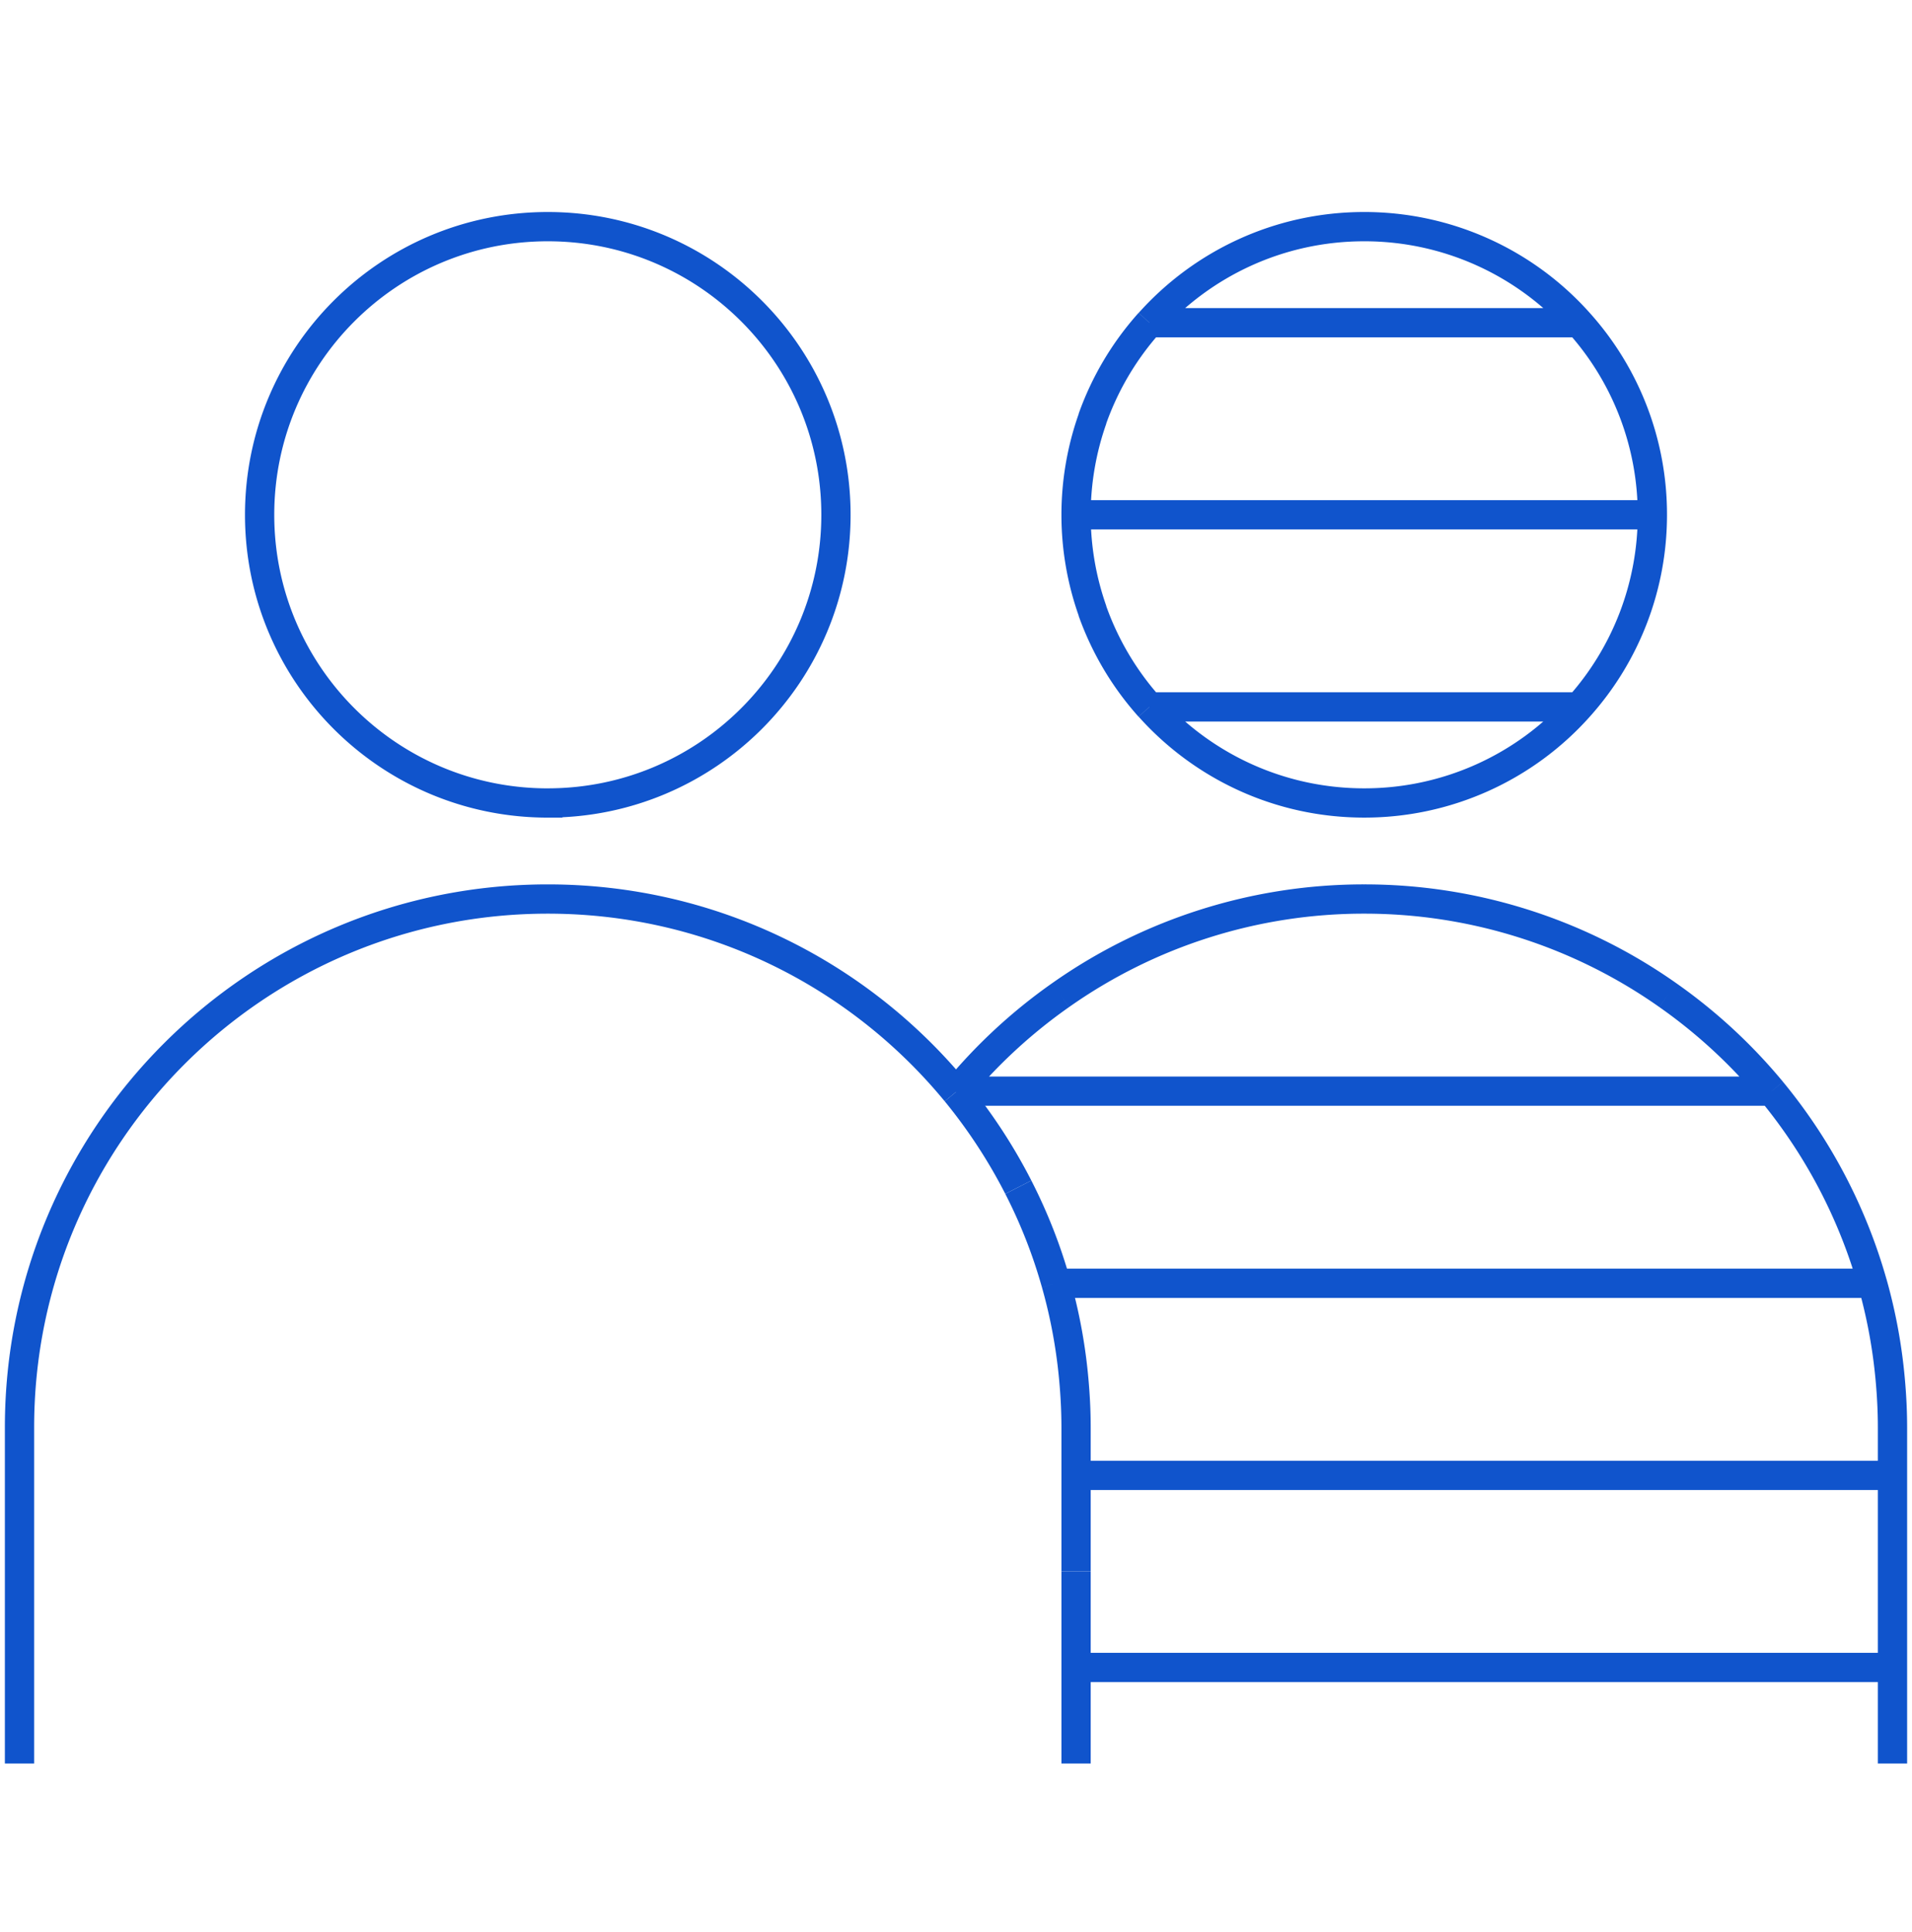 <svg fill="none" xmlns="http://www.w3.org/2000/svg" viewBox="0 0 98 99">
    <path
        d="M80.926 36.231a14.724 14.724 0 0 1-11.003 4.923c-4.369 0-8.301-1.902-11.003-4.923M55.154 26.385c0 1.73.301 3.385.843 4.923M80.926 16.539a14.724 14.724 0 0 0-11.003-4.923c-4.369 0-8.301 1.901-11.003 4.923M58.914 36.231a14.81 14.81 0 0 1-2.923-4.923M80.926 36.231a14.72 14.72 0 0 0 3.766-9.846M84.692 26.385a14.69 14.69 0 0 0-3.766-9.846M58.914 16.539a14.808 14.808 0 0 0-2.923 4.923M55.997 21.462a14.795 14.795 0 0 0-.843 4.923M85.48 51a26.968 26.968 0 0 0-15.557-4.923A26.954 26.954 0 0 0 54.366 51M97 90.385v-4.923M96.883 70.693a27.062 27.062 0 0 0-.91-4.924M97 80.539v-4.923M97 75.616v-2.462c0-.83-.043-1.65-.117-2.462M95.972 65.77a27.09 27.09 0 0 0-1.932-4.923M90.81 55.923A27.172 27.172 0 0 0 85.48 51M94.04 60.847a27.068 27.068 0 0 0-3.23-4.923M97 85.462v-4.923M49 55.967s.025-.031.037-.043M54.366 51a27.172 27.172 0 0 0-5.329 4.923M85.493 51h-.013M94.047 60.847h-.007M96.89 70.692h-.007M49.037 55.924H90.81M95.972 65.77H54.126M95.98 65.77h-.008M55.154 85.462H97M97 75.616H55.154M58.914 16.539h22.012M81 16.539h-.074M84.692 26.385H55.154M81 36.231h-.074M80.926 36.231H58.914M28.077 41.154c8.157 0 14.77-6.612 14.77-14.77 0-8.156-6.613-14.768-14.77-14.768s-14.77 6.612-14.77 14.769 6.613 14.77 14.77 14.77ZM49 55.967c-4.966-6.037-12.492-9.89-20.923-9.89C13.123 46.077 1 58.2 1 73.154v17.23M55.154 90.385v-4.923M55.037 70.692c.074.813.117 1.631.117 2.462v2.462M54.126 65.77c.45 1.587.757 3.23.911 4.923M52.194 60.847a26.66 26.66 0 0 1 1.932 4.923M55.154 80.539v4.923"
        stroke="#1054CC" stroke-width="1.5" stroke-miterlimit="10" />
    <path d="M49 55.966a27.425 27.425 0 0 1 3.194 4.88M55.154 75.616v4.923" stroke="#1054CC"
        stroke-width="1.5" stroke-miterlimit="10" />
</svg>